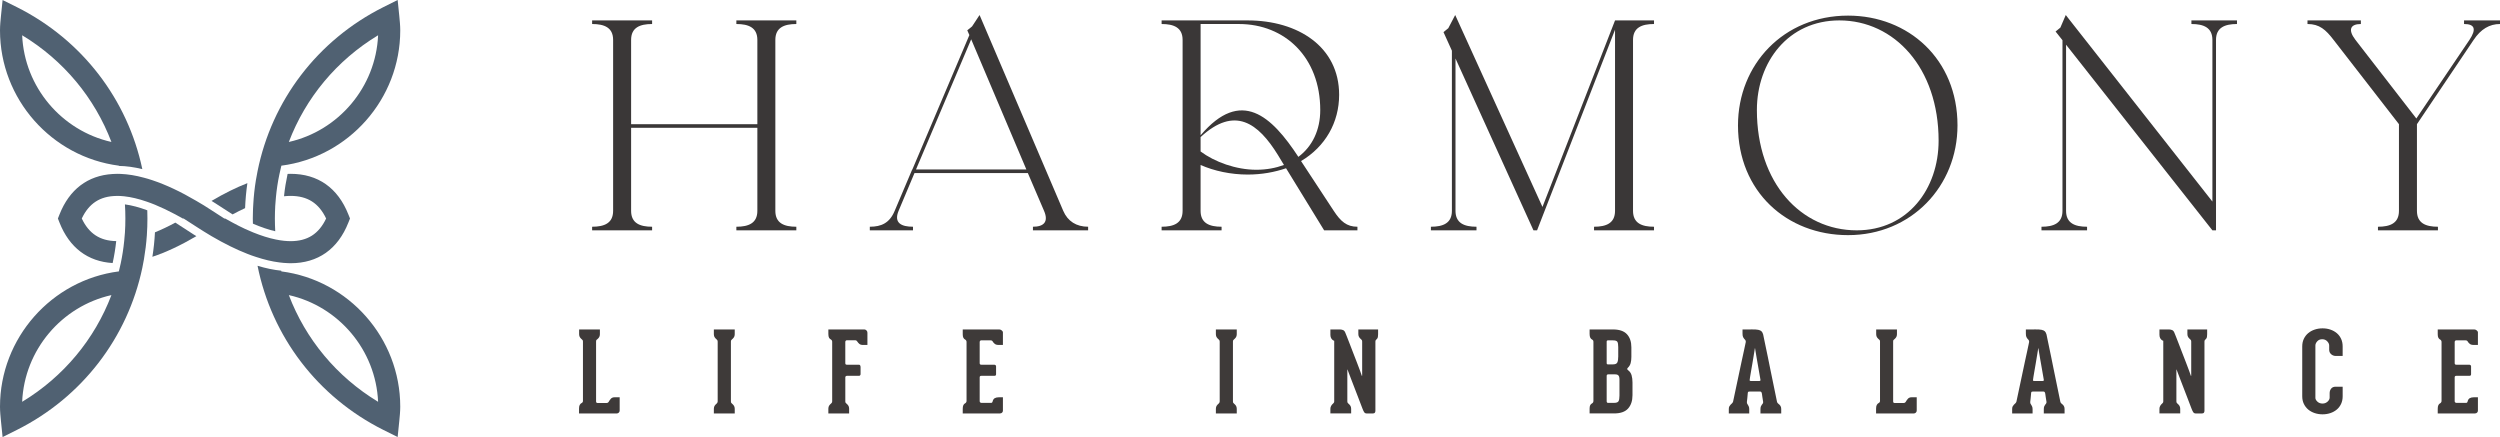 <?xml version="1.0" encoding="UTF-8"?> <svg xmlns="http://www.w3.org/2000/svg" id="Layer_2" viewBox="0 0 285.878 49.978"><defs><style>.cls-1{fill:#3e3a39;}.cls-1,.cls-2,.cls-3{stroke-width:0px;}.cls-2{fill:#3a3737;}.cls-3{fill:#506172;}</style></defs><g id="Layer_1-2"><path class="cls-2" d="M86.605,24.11v-9.498h-14.437v9.498c0,1.406.995,1.818,2.401,1.818v.411h-6.859v-.411c1.406,0,2.401-.412,2.401-1.818V4.564c0-1.406-.995-1.818-2.401-1.818v-.412h6.859v.412c-1.406,0-2.401.412-2.401,1.818v9.635h14.437V4.564c0-1.406-.995-1.818-2.401-1.818v-.412h6.858v.412c-1.406,0-2.4.412-2.4,1.818v19.546c0,1.406.994,1.818,2.4,1.818v.411h-6.858v-.411c1.406,0,2.401-.412,2.401-1.818Z"></path><path class="cls-2" d="M110.85,4.015l-.241-.549.549-.446.857-1.303,9.567,22.392c.515,1.201,1.51,1.818,2.846,1.818v.411h-6.31v-.411c1.235,0,1.818-.549,1.269-1.818l-1.852-4.32h-12.962l-1.818,4.32c-.583,1.406.343,1.818,1.647,1.818v.411h-4.939v-.411c1.303,0,2.264-.412,2.846-1.818l1.99-4.698.033-.035,6.516-15.362ZM117.365,19.377l-6.309-14.882-6.31,14.882h12.619Z"></path><path class="cls-2" d="M135.232,24.11V4.564c0-1.406-.994-1.818-2.4-1.818v-.412h9.841c5.761,0,10.459,3.018,10.459,8.505,0,3.155-1.577,5.932-4.355,7.579l3.738,5.692c.789,1.201,1.475,1.818,2.709,1.818v.411h-3.807l-4.355-7.099c-1.303.446-2.778.721-4.389.721-1.921,0-3.84-.412-5.384-1.097v5.246c0,1.406.995,1.818,2.401,1.818v.411h-6.858v-.411c1.406,0,2.4-.412,2.4-1.818ZM148.469,17.938c1.612-1.201,2.503-3.087,2.503-5.35,0-6.036-4.046-9.842-9.293-9.842h-4.389v12.722c4.63-5.452,8.127-2.195,11.179,2.47ZM143.667,19.412c1.166,0,2.229-.206,3.155-.548l-.685-1.132c-2.264-3.67-4.939-5.658-8.848-2.058v1.647c1.612,1.2,4.046,2.091,6.378,2.091Z"></path><path class="cls-2" d="M189.138,2.334v.412c-1.406,0-2.4.412-2.4,1.818v19.546c0,1.406.994,1.818,2.4,1.818v.411h-6.858v-.411c1.406,0,2.401-.412,2.401-1.818V3.398l-8.916,22.941h-.412l-8.916-19.649v17.42c0,1.406.995,1.818,2.401,1.818v.411h-5.213v-.411c1.406,0,2.401-.412,2.401-1.818V5.798l-.96-2.126.548-.446.789-1.509,9.98,21.947,8.299-21.33h4.457Z"></path><path class="cls-2" d="M198.741,14.337c0-6.962,5.213-12.551,12.585-12.551,6.893,0,12.516,4.973,12.516,12.551,0,6.961-5.281,12.551-12.516,12.551-6.995,0-12.585-4.973-12.585-12.551ZM212.321,26.339c5.83,0,9.361-4.732,9.361-10.254,0-8.333-5.076-13.751-11.351-13.751-5.829,0-9.429,4.732-9.429,10.254,0,8.333,5.04,13.751,11.419,13.751Z"></path><path class="cls-2" d="M253.403,4.564v21.775h-.412l-16.734-21.226v18.997c0,1.406.995,1.818,2.401,1.818v.411h-5.213v-.411c1.406,0,2.401-.412,2.401-1.818V4.598l-.789-.994.548-.446.617-1.44,16.769,21.33V4.564c0-1.406-.994-1.818-2.4-1.818v-.412h5.212v.412c-1.406,0-2.4.412-2.4,1.818Z"></path><path class="cls-2" d="M263.864,2.746v-.412h6.104v.412c-1.201,0-1.51.652-.617,1.818l6.961,8.985,6.07-8.985c.822-1.234.617-1.818-.617-1.818v-.412h4.114v.412c-1.2,0-2.195.583-3.017,1.818l-6.482,9.635v9.911c0,1.406.995,1.818,2.401,1.818v.411h-6.859v-.411c1.406,0,2.401-.412,2.401-1.818v-9.911l-7.475-9.635c-.892-1.166-1.612-1.818-2.983-1.818Z"></path><path class="cls-1" d="M70.86,45.428v1.515c0,.103-.033.183-.103.244-.068.059-.137.09-.205.09h-4.339v-.539c0-.188.025-.331.077-.429.051-.098.12-.169.205-.213.043-.016.082-.046.115-.09.035-.042.052-.094.052-.154v-6.79c0-.078-.013-.133-.039-.167s-.055-.064-.09-.09c-.069-.052-.137-.124-.205-.219-.069-.094-.104-.214-.104-.359v-.551h2.375v.551c0,.146-.033.265-.103.359-.068.095-.137.167-.205.219-.043.026-.076.055-.096.09-.022.035-.032.094-.032.18v6.829c0,.12.059.18.179.18h1.014c.12,0,.21-.056.27-.167.043-.085.115-.188.218-.309.104-.12.248-.179.437-.179h.577Z"></path><path class="cls-1" d="M83.581,45.877c0,.086.011.146.032.18s.054.068.096.103c.069.052.137.124.206.218.068.095.103.215.103.359v.539h-2.388v-.539c0-.145.035-.264.103-.359.069-.094.137-.166.206-.218.033-.035.062-.068.083-.103s.037-.085.045-.154v-6.817c0-.085-.013-.145-.039-.179s-.056-.068-.09-.103c-.069-.052-.137-.124-.206-.219-.068-.094-.103-.214-.103-.359v-.551h2.388v.551c0,.146-.035.265-.103.359-.069.095-.137.167-.206.219-.042.035-.074.068-.096.103s-.032.094-.032.179v6.791Z"></path><path class="cls-1" d="M99.076,37.777c.078.069.115.159.115.27v1.399h-.514c-.179,0-.318-.043-.416-.128-.099-.086-.169-.167-.213-.244-.025-.043-.057-.082-.096-.115-.039-.035-.105-.052-.199-.052h-.899c-.06,0-.107.019-.141.057-.035.039-.051.084-.051.135v2.414c0,.077.014.128.044.154s.079.039.148.039h1.374c.068,0,.115.029.141.09.026.059.039.124.039.192v.796c0,.052-.017.096-.052.135s-.073.057-.115.057h-1.399c-.043,0-.083.015-.122.045s-.057.076-.057.135v2.721c0,.078.01.133.031.167s.054.068.096.103c.069.052.137.124.206.218.068.095.103.215.103.359v.552h-2.375v-.552c0-.145.035-.264.103-.359.069-.094.137-.166.206-.218.033-.035.064-.068.09-.103s.039-.094.039-.18v-6.778c0-.119-.052-.209-.154-.269-.086-.043-.154-.109-.206-.2-.051-.09-.077-.233-.077-.429v-.514h4.134c.068,0,.141.035.218.103Z"></path><path class="cls-1" d="M112.08,38.977c-.035.039-.052.08-.052.122v2.427c0,.12.059.18.18.18h1.489c.042,0,.087.014.135.044.046.03.07.08.07.148v.899c0,.12-.064.179-.192.179h-1.502c-.121,0-.18.06-.18.18v2.721c0,.06.022.107.064.141.043.035.086.052.128.052h1.118c.085,0,.14-.052.166-.154.043-.188.126-.316.25-.385.124-.068.285-.103.481-.103h.45v1.528c0,.094-.032.17-.096.231-.065.059-.144.09-.238.09h-4.261v-.514c0-.188.023-.331.07-.429.046-.099.113-.169.199-.213.043-.017.082-.051.115-.103.035-.052.052-.107.052-.167v-6.739c0-.136-.06-.235-.18-.295-.077-.043-.139-.109-.186-.2-.047-.09-.07-.22-.07-.392v-.551h4.184c.094,0,.187.037.276.109s.135.144.135.211v1.451h-.514c-.18,0-.322-.043-.424-.128-.103-.086-.175-.167-.218-.244-.043-.104-.133-.154-.27-.154h-1.065c-.043,0-.082.019-.115.057Z"></path><path class="cls-1" d="M140.989,45.877c0,.086.011.146.031.18.022.035.054.068.097.103.068.052.136.124.205.218.068.095.103.215.103.359v.539h-2.388v-.539c0-.145.035-.264.103-.359.069-.094.137-.166.206-.218.033-.035.062-.068.083-.103s.037-.085.045-.154v-6.817c0-.085-.013-.145-.039-.179s-.056-.068-.09-.103c-.069-.052-.137-.124-.206-.219-.068-.094-.103-.214-.103-.359v-.551h2.388v.551c0,.146-.035.265-.103.359-.069.095-.137.167-.205.219-.043.035-.076.068-.097.103-.021.035-.031.094-.031.179v6.791Z"></path><path class="cls-1" d="M157.587,37.675v.538c0,.121-.009.232-.026.334s-.073.192-.167.27c-.035.033-.062.066-.083.096s-.032.083-.032.161v7.907c0,.086-.022.156-.064.213-.043.055-.112.083-.206.083h-.745c-.12,0-.211-.052-.276-.154-.064-.103-.122-.222-.173-.359-.017-.051-.073-.196-.167-.436s-.203-.524-.327-.855c-.124-.329-.259-.68-.405-1.052s-.278-.716-.398-1.034c-.12-.316-.22-.579-.301-.79-.082-.209-.122-.318-.122-.327,0-.017-.005-.028-.013-.032-.009-.004-.013.015-.013.058v3.581c0,.086.013.146.038.18.026.035.056.068.091.103.068.052.137.124.205.218.068.095.103.215.103.359v.539h-2.375v-.539c0-.12.03-.231.091-.333.059-.103.136-.192.231-.27.042-.042.072-.079.09-.109s.026-.079.026-.148v-6.907c-.086-.025-.159-.068-.218-.128-.06-.051-.112-.123-.154-.218-.043-.094-.065-.214-.065-.359v-.59h1.117c.104,0,.214.024.334.07.12.047.214.169.282.366.009.017.056.133.141.347.085.214.191.483.315.808.124.326.261.681.41,1.066.15.384.293.755.431,1.11s.257.671.359.95.172.473.206.584c.008.026.016.028.025.006.009-.021.013-.044.013-.07v-3.838c0-.086-.013-.146-.038-.18-.026-.035-.056-.068-.091-.103-.068-.052-.137-.124-.205-.218-.069-.095-.103-.215-.103-.36v-.538h2.259Z"></path><path class="cls-1" d="M186.176,42.335c.196.145.329.338.398.577.068.24.103.514.103.821v1.464c0,.633-.167,1.138-.501,1.515s-.869.564-1.604.564h-2.799v-.552c0-.17.024-.301.071-.391.046-.091.113-.156.199-.2.111-.059.167-.159.167-.296v-6.739c0-.136-.052-.227-.154-.269-.085-.043-.154-.113-.205-.213-.052-.098-.078-.242-.078-.429v-.514h2.671c.727,0,1.26.181,1.598.545.338.365.507.863.507,1.495v1.105c0,.265-.028.501-.083.706-.056.205-.161.381-.315.527-.051.043-.077.09-.077.141,0,.051.033.098.103.141ZM183.725,41.526c0,.094.046.141.141.141h.577c.265,0,.432-.074.501-.224.068-.15.103-.374.103-.674v-1.078c0-.3-.035-.503-.103-.61-.069-.108-.235-.161-.501-.161h-.577c-.095,0-.141.051-.141.154v2.451ZM185.188,43.798v-.411c0-.12-.013-.222-.039-.308-.026-.086-.072-.152-.141-.2-.068-.046-.17-.07-.308-.07h-.796c-.12,0-.179.059-.179.179v2.888c0,.128.051.193.153.193h.694c.265,0,.434-.063.507-.187.072-.124.109-.336.109-.636v-1.45Z"></path><path class="cls-1" d="M203.39,46.199c.068.042.134.111.199.205.064.094.096.214.096.359v.514h-2.375v-.462c0-.146.015-.257.045-.334.03-.077.064-.138.103-.186s.074-.094.109-.141.052-.109.052-.187c-.043-.231-.073-.423-.091-.577s-.033-.276-.051-.366-.041-.154-.071-.192c-.029-.039-.074-.058-.135-.058h-1.18c-.077,0-.133.009-.167.026s-.055.064-.064.141c-.009.042-.015.12-.019.231s-.015.227-.032.346c-.017.137-.035.287-.051.449,0,.095.014.165.044.213.03.046.06.096.091.148.029.051.059.111.09.179.03.069.044.172.044.309v.462h-2.336v-.514c0-.128.022-.229.065-.301.042-.073.09-.135.14-.187.052-.052.106-.103.161-.154.056-.051.096-.115.122-.192l.719-3.389c.086-.42.174-.832.263-1.239.091-.407.169-.77.237-1.091.069-.322.124-.583.167-.783.043-.202.065-.306.065-.315v-.064c0-.069-.019-.124-.058-.167-.039-.042-.081-.092-.128-.148-.047-.055-.09-.126-.128-.211s-.057-.214-.057-.385v-.462c.453,0,.823-.002,1.11-.006.286-.004.515.011.686.044.172.035.298.093.379.174.081.082.144.204.187.366.009.035.036.169.083.405s.109.535.187.899c.077.364.162.775.257,1.232.094.457.188.923.282,1.393.222,1.104.479,2.353.77,3.748.017.068.043.122.077.16.035.039.073.076.117.11ZM201.169,43.567c.111,0,.159-.047.141-.141l-.308-1.772c-.043-.222-.082-.44-.115-.655-.035-.214-.067-.406-.097-.577s-.053-.311-.07-.418-.026-.164-.026-.173h-.026c0,.009-.013.096-.038.262-.026.167-.06.379-.104.636-.042.257-.09.537-.14.842-.052.303-.101.588-.148.853-.047.265-.086.492-.115.68-.03.189-.045.296-.045.322-.009.059-.002.098.019.115s.079.026.173.026h.899Z"></path><path class="cls-1" d="M219.18,45.428v1.515c0,.103-.035.183-.103.244-.069.059-.137.09-.205.09h-4.34v-.539c0-.188.026-.331.078-.429.051-.098.12-.169.205-.213.043-.016.081-.046.115-.09.035-.042.052-.094.052-.154v-6.79c0-.078-.013-.133-.039-.167s-.056-.064-.09-.09c-.069-.052-.137-.124-.206-.219-.068-.094-.103-.214-.103-.359v-.551h2.375v.551c0,.146-.035.265-.103.359-.069.095-.137.167-.205.219-.043.026-.076.055-.097.09-.021.035-.031.094-.031.18v6.829c0,.12.059.18.179.18h1.014c.12,0,.209-.056.27-.167.043-.085.115-.188.218-.309.103-.12.248-.179.437-.179h.577Z"></path><path class="cls-1" d="M235.791,46.199c.068.042.134.111.199.205.064.094.096.214.096.359v.514h-2.375v-.462c0-.146.015-.257.045-.334.03-.077.064-.138.103-.186s.074-.094.109-.141.052-.109.052-.187c-.043-.231-.073-.423-.091-.577s-.033-.276-.051-.366-.041-.154-.071-.192c-.029-.039-.074-.058-.135-.058h-1.18c-.077,0-.133.009-.167.026s-.055.064-.064.141c-.009.042-.015.12-.019.231s-.015.227-.032.346c-.017.137-.035.287-.051.449,0,.095.014.165.044.213.03.046.06.096.091.148.029.051.059.111.09.179.03.069.044.172.044.309v.462h-2.336v-.514c0-.128.022-.229.065-.301.042-.073.09-.135.14-.187.052-.052.106-.103.161-.154.056-.051.096-.115.122-.192l.719-3.389c.086-.42.174-.832.263-1.239.091-.407.169-.77.237-1.091.069-.322.124-.583.167-.783.043-.202.065-.306.065-.315v-.064c0-.069-.019-.124-.058-.167-.039-.042-.081-.092-.128-.148-.047-.055-.09-.126-.128-.211s-.057-.214-.057-.385v-.462c.453,0,.823-.002,1.11-.006.286-.004.515.011.686.044.172.035.298.093.379.174.081.082.144.204.187.366.009.035.036.169.083.405s.109.535.187.899c.077.364.162.775.257,1.232.094.457.188.923.282,1.393.222,1.104.479,2.353.77,3.748.017.068.043.122.077.16.035.039.073.076.117.11ZM233.57,43.567c.111,0,.159-.047.141-.141l-.308-1.772c-.043-.222-.082-.44-.115-.655-.035-.214-.067-.406-.097-.577s-.053-.311-.07-.418-.026-.164-.026-.173h-.026c0,.009-.013.096-.038.262-.026.167-.06.379-.104.636-.042.257-.09.537-.14.842-.052.303-.101.588-.148.853-.047.265-.086.492-.115.68-.03.189-.045.296-.045.322-.009.059-.002.098.019.115s.079.026.173.026h.899Z"></path><path class="cls-1" d="M252.391,37.675v.538c0,.121-.009.232-.026.334s-.073.192-.167.27c-.035.033-.062.066-.083.096s-.032.083-.032.161v7.907c0,.086-.022.156-.064.213-.043.055-.112.083-.206.083h-.745c-.12,0-.211-.052-.276-.154-.064-.103-.122-.222-.173-.359-.017-.051-.073-.196-.167-.436s-.203-.524-.327-.855c-.124-.329-.259-.68-.405-1.052s-.278-.716-.398-1.034c-.12-.316-.22-.579-.301-.79-.082-.209-.122-.318-.122-.327,0-.017-.005-.028-.013-.032-.009-.004-.013.015-.013.058v3.581c0,.086.013.146.038.18.026.035.056.068.091.103.068.052.137.124.205.218.068.095.103.215.103.359v.539h-2.375v-.539c0-.12.03-.231.091-.333.059-.103.136-.192.231-.27.042-.042.072-.079.09-.109s.026-.079.026-.148v-6.907c-.086-.025-.159-.068-.218-.128-.06-.051-.112-.123-.154-.218-.043-.094-.065-.214-.065-.359v-.59h1.117c.104,0,.214.024.334.07.12.047.214.169.282.366.009.017.056.133.141.347.085.214.191.483.315.808.124.326.261.681.41,1.066.15.384.293.755.431,1.11s.257.671.359.95.172.473.206.584c.008.026.016.028.025.006.009-.021.013-.044.013-.07v-3.838c0-.086-.013-.146-.038-.18-.026-.035-.056-.068-.091-.103-.068-.052-.137-.124-.205-.218-.069-.095-.103-.215-.103-.36v-.538h2.259Z"></path><path class="cls-1" d="M265.587,47.379c-.316,0-.616-.047-.898-.141-.283-.094-.529-.229-.739-.404-.209-.176-.377-.392-.501-.648s-.186-.548-.186-.873v-5.7c0-.325.062-.616.186-.873s.291-.473.501-.648c.21-.175.456-.31.739-.404.282-.095.582-.141.898-.141s.614.046.892.141c.278.094.522.229.732.404.21.176.374.392.494.648s.18.548.18.873v1.092h-.77c-.214,0-.396-.067-.546-.2-.149-.133-.224-.301-.224-.507v-.488c0-.162-.074-.323-.224-.481s-.34-.237-.571-.237c-.24,0-.431.079-.572.237s-.211.319-.211.481v5.995c0,.137.077.278.231.424s.351.218.59.218c.12,0,.229-.022.328-.064.098-.043.183-.099.257-.167.072-.069.128-.141.166-.218.039-.078.058-.154.058-.232v-.513c0-.197.057-.368.173-.514.117-.146.285-.219.507-.219h.809v1.092c0,.325-.06.616-.18.873s-.284.473-.494.648c-.209.175-.453.31-.732.404s-.575.141-.892.141Z"></path><path class="cls-1" d="M280.747,38.977c-.033.039-.051.08-.051.122v2.427c0,.12.059.18.179.18h1.489c.043,0,.088.014.135.044.047.03.071.08.071.148v.899c0,.12-.065.179-.193.179h-1.502c-.12,0-.179.06-.179.18v2.721c0,.06.021.107.064.141s.085.052.128.052h1.117c.085,0,.141-.052.167-.154.043-.188.126-.316.25-.385.124-.068.285-.103.481-.103h.45v1.528c0,.094-.032.17-.097.231-.064.059-.144.09-.237.09h-4.262v-.514c0-.188.024-.331.071-.429.046-.099.113-.169.199-.213.043-.017.081-.051.115-.103s.052-.107.052-.167v-6.739c0-.136-.06-.235-.18-.295-.077-.043-.139-.109-.186-.2-.047-.09-.071-.22-.071-.392v-.551h4.185c.094,0,.186.037.276.109.09.072.135.144.135.211v1.451h-.514c-.18,0-.322-.043-.424-.128-.103-.086-.176-.167-.218-.244-.043-.104-.133-.154-.27-.154h-1.066c-.042,0-.081.019-.115.057Z"></path><path class="cls-3" d="M20.05,25.456c-.813.44-1.589.808-2.331,1.111-.046.944-.146,1.878-.293,2.797,1.545-.51,3.225-1.298,5.028-2.358-.101-.06-.207-.126-.308-.192l-2.095-1.358Z"></path><path class="cls-3" d="M14.286,23.371c.035.536.05,1.076.05,1.616,0,.545-.015,1.085-.05,1.62-.02.313-.046.621-.081.924-.086.868-.217,1.721-.394,2.559-.064.308-.131.611-.212.914,0,.01,0,.02-.005.03-7.694.989-13.594,7.623-13.594,15.471,0,.556.061,1.136.111,1.656l.186,1.817,1.635-.817c7.481-3.75,12.661-10.57,14.341-18.521.066-.323.132-.651.187-.984.156-.904.267-1.817.333-2.741.02-.327.041-.656.05-.984.011-.313.016-.626.016-.944,0-.313-.005-.631-.016-.939-.934-.348-1.792-.576-2.559-.677ZM2.534,45.946c.257-5.932,4.523-10.93,10.207-12.201-1.914,5.033-5.462,9.333-10.207,12.201Z"></path><path class="cls-3" d="M32.887,30.09c.116.01.231.01.348.01,3.119,0,5.402-1.605,6.603-4.649l.186-.464-.186-.46c-1.201-3.044-3.484-4.649-6.603-4.649-.116,0-.232,0-.348.01-.182.843-.324,1.696-.409,2.554.262-.025.514-.04.757-.04,1.919,0,3.22.823,4.058,2.585-.418.883-.953,1.529-1.625,1.959-.666.423-1.474.631-2.433.631-.243,0-.495-.015-.757-.041-.297-.03-.606-.081-.929-.146-.798-.161-1.666-.434-2.59-.808-.304-.126-.615-.262-.933-.404-.464-.218-.939-.454-1.429-.722-.278-.146-.565-.302-.853-.469h-.095l-1.641-1.06c-.228-.147-.46-.293-.682-.435-.292-.181-.585-.353-.873-.519-1.802-1.061-3.483-1.848-5.028-2.363-.327-.111-.65-.207-.964-.288-.939-.257-1.822-.399-2.651-.434-.136-.005-.267-.01-.398-.01-.182,0-.359.005-.531.02-2.847.172-4.946,1.762-6.077,4.629l-.182.46.182.464c1.131,2.867,3.23,4.457,6.077,4.629.182-.828.318-1.665.409-2.509-1.857-.03-3.12-.853-3.938-2.584.818-1.727,2.081-2.549,3.938-2.58.04-.005.081-.005.121-.005.252,0,.515.015.792.045.782.086,1.651.288,2.59.616.304.101.611.222.929.348.738.303,1.514.672,2.327,1.105.278.147.566.303.854.47h.091l1.646,1.06c.233.151.459.297.686.434.293.181.58.359.864.525,1.448.848,2.817,1.525,4.099,2.024.332.132.656.247.974.348.944.313,1.837.525,2.68.631.323.046.637.071.945.081Z"></path><path class="cls-3" d="M26.597,24.517c.49-.263.965-.505,1.429-.717.04-.964.126-1.918.262-2.857-1.282.5-2.651,1.176-4.099,2.03.101.06.207.126.307.191l2.1,1.353Z"></path><path class="cls-3" d="M31.474,26.446c-.025-.479-.041-.969-.041-1.459,0-.484.016-.969.041-1.449.021-.317.045-.636.076-.949.081-.889.212-1.762.393-2.62.061-.318.137-.631.212-.944.005-.025.015-.056.02-.081,7.693-.994,13.594-7.622,13.594-15.472,0-.56-.061-1.136-.111-1.656l-.186-1.817-1.636.817c-7.562,3.791-12.771,10.712-14.387,18.768-.071.333-.13.671-.186,1.009-.151.918-.253,1.852-.303,2.802-.025.333-.035.661-.04.999-.011.197-.011.394-.011.591s0,.393.011.59c.918.399,1.777.686,2.554.869ZM43.236,4.033c-.257,5.931-4.524,10.923-10.207,12.201,1.913-5.033,5.462-9.333,10.207-12.201Z"></path><path class="cls-3" d="M32.175,31.034c-.005-.025-.015-.056-.02-.081-.853-.086-1.757-.273-2.706-.56,1.621,8.056,6.825,14.977,14.387,18.768l1.636.813.186-1.822c.05-.51.111-1.09.111-1.646,0-7.849-5.901-14.482-13.594-15.471ZM33.029,33.745c5.683,1.271,9.949,6.269,10.207,12.201-4.745-2.868-8.294-7.173-10.207-12.201Z"></path><path class="cls-3" d="M13.594,18.944c.005.011.005.02.005.03.838.01,1.732.137,2.675.364C14.594,11.388,9.415,4.568,1.933.817L.298.005.111,1.822c-.051.515-.111,1.091-.111,1.651,0,7.849,5.901,14.478,13.594,15.472ZM12.741,16.234C7.057,14.956,2.791,9.964,2.534,4.033c4.745,2.867,8.293,7.168,10.207,12.201Z"></path></g></svg> 